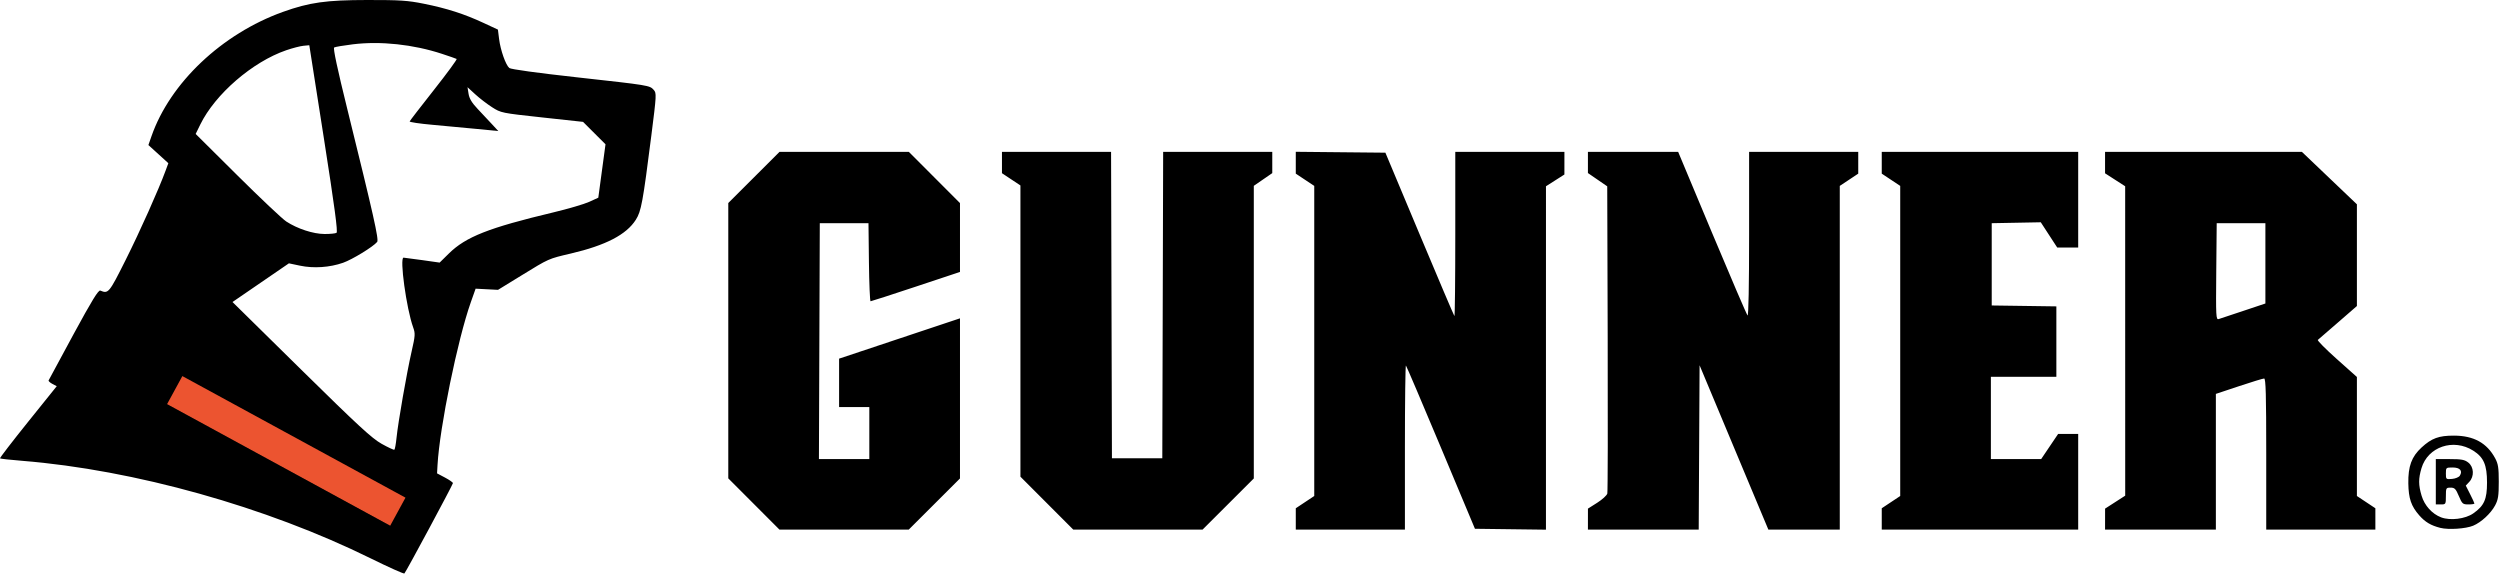 <svg  viewBox="0 0 1489 342" fill="none" xmlns="http://www.w3.org/2000/svg">
<path d="M220.765 332.56C158.524 301.853 79.957 279.852 13.348 274.477C6.243 273.904 0.239 273.244 0.005 273.01C-0.228 272.777 7.281 263.007 16.692 251.299L33.802 230.013L31.223 228.661C29.804 227.918 28.784 226.975 28.955 226.567C29.127 226.158 35.792 213.811 43.767 199.129C54.849 178.727 58.62 172.585 59.767 173.072C64.519 175.089 64.954 174.563 74.782 154.938C83.362 137.806 94.394 113.146 98.654 101.576L100.267 97.196L94.328 91.793L88.389 86.39L90.209 81.164C101.283 49.362 132.219 20.099 168.533 7.076C184.26 1.435 194.248 0.029 218.767 0.001C238.172 -0.021 242.803 0.285 252.432 2.221C266.125 4.975 276.443 8.286 287.855 13.588L296.561 17.633L297.265 23.268C298.093 29.899 301.212 38.733 303.35 40.508C304.265 41.267 319.968 43.431 343.261 46.008C386.827 50.828 386.918 50.843 389.351 53.531C391.075 55.437 391.023 56.442 387.938 80.724C382.87 120.622 381.912 125.818 378.692 130.895C373.077 139.75 360.79 146.131 339.97 151.006C326.525 154.154 327.119 153.89 310.504 164.1L296.619 172.632L289.947 172.285L283.275 171.938L280.44 179.938C272.553 202.193 261.86 254.449 260.59 276.938L260.308 281.938L265.034 284.438C267.634 285.813 269.762 287.304 269.764 287.752C269.767 288.596 241.905 340.463 240.859 341.56C240.533 341.901 231.491 337.851 220.765 332.56ZM237.243 301.485L239.775 296.49L237.521 295.077C234.184 292.987 109.856 225.438 109.344 225.438C108.328 225.438 100.498 240.855 101.341 241.198C101.85 241.405 131.292 257.424 166.767 276.797L231.267 312.019L232.989 309.25C233.937 307.727 235.851 304.233 237.243 301.485ZM236.176 260.717C237.128 251.391 242.236 222.156 245.131 209.465C247.325 199.849 247.402 198.663 246.072 194.965C242.057 183.806 237.877 153.406 240.365 153.457C240.861 153.467 245.898 154.133 251.558 154.938L261.848 156.401L267.336 151C277.439 141.057 291.074 135.683 329.401 126.54C338.274 124.423 347.968 121.577 350.942 120.216L356.35 117.74L358.494 101.839L360.638 85.938L353.952 79.261L347.267 72.584L322.851 69.936C298.687 67.315 298.379 67.252 293.072 63.857C290.122 61.97 285.625 58.517 283.079 56.182L278.449 51.938L279.075 55.874C279.526 58.71 281.04 61.224 284.494 64.874C287.13 67.659 290.977 71.765 293.044 73.999L296.802 78.058L284.034 76.804C277.012 76.114 265.067 74.999 257.49 74.326C249.912 73.653 243.837 72.746 243.99 72.312C244.142 71.877 250.662 63.419 258.478 53.515C266.294 43.611 272.369 35.328 271.978 35.108C271.587 34.887 267.662 33.52 263.256 32.07C246.169 26.446 226.691 24.365 210.126 26.394C204.603 27.071 199.605 27.921 199.02 28.282C198.315 28.718 200.964 41.119 206.848 64.939C222.518 128.37 225.75 142.754 224.634 144.098C222.229 146.996 209.802 154.592 204.332 156.508C196.352 159.302 186.796 159.944 178.671 158.232L172.076 156.843L155.277 168.36L138.478 179.878L179.372 220.136C213.234 253.471 221.471 261.069 227.267 264.315C231.117 266.472 234.541 268.069 234.876 267.865C235.211 267.661 235.796 264.445 236.176 260.717ZM200.435 138.665C201.295 138.118 199.315 123.318 192.911 82.43L184.22 26.938L180.743 27.265C178.831 27.444 174.204 28.645 170.461 29.934C150.357 36.855 128.158 56.048 119.277 74.186L116.539 79.778L141.403 104.471C155.078 118.053 168.169 130.404 170.494 131.919C177.169 136.269 186.522 139.33 193.267 139.371C196.567 139.391 199.792 139.074 200.435 138.665ZM449.005 300.177L433.767 284.915V202.915V120.914L449.029 105.676L464.29 90.438H502.791H541.291L556.529 105.7L571.767 120.962V141.464V161.967L545.497 170.703C531.048 175.507 518.906 179.438 518.515 179.438C518.124 179.438 517.683 168.976 517.535 156.188L517.267 132.938H502.767H488.267L488.01 203.188L487.753 273.438H502.76H517.767V257.938V242.438H508.767H499.767V228.023V213.608L535.767 201.603L571.767 189.598V237.281V284.963L556.505 300.201L541.243 315.438H502.743H464.243L449.005 300.177ZM623.505 299.677L607.767 283.916V197.187V110.459L602.267 106.807L596.767 103.155V96.797V90.438H629.262H661.756L662.012 181.688L662.267 272.938H677.267H692.267L692.522 181.688L692.777 90.438H725.272H757.767V96.772V103.106L752.267 106.894L746.767 110.682V197.822V284.963L731.505 300.201L716.243 315.438H677.743H639.244L623.505 299.677ZM771.767 309.08V302.722L777.267 299.07L782.767 295.418V203.07V110.722L777.267 107.07L771.767 103.418V96.912V90.406L798.451 90.672L825.136 90.938L845.429 139.332C856.589 165.949 865.956 187.961 866.244 188.249C866.532 188.536 866.767 166.647 866.767 139.605V90.438H899.267H931.767L931.762 97.188L931.757 103.938L926.267 107.438L920.778 110.938L920.773 213.208L920.767 315.478L899.621 315.208L878.476 314.938L858.236 266.636C847.103 240.07 837.719 218.057 837.381 217.719C837.043 217.382 836.767 239.23 836.767 266.272V315.438H804.267H771.767L771.767 309.08ZM945.772 309.188L945.777 302.938L951.3 299.438C954.337 297.513 957.046 295.038 957.32 293.938C957.593 292.838 957.693 251.221 957.542 201.455L957.267 110.972L951.517 107.02L945.767 103.067V96.753V90.438H972.635H999.503L1019.7 138.688C1030.82 165.226 1040.32 187.366 1040.84 187.888C1041.41 188.475 1041.77 169.994 1041.77 139.638V90.438H1074.27H1106.77V96.928V103.418L1101.27 107.07L1095.77 110.722V213.08V315.438H1074.5H1053.24L1032.75 266.498L1012.27 217.557L1012.01 266.498L1011.75 315.438H978.758H945.767L945.772 309.188ZM1120.77 309.08V302.722L1126.27 299.07L1131.77 295.418V203.07V110.722L1126.27 107.07L1120.77 103.418V96.928V90.438H1179.27H1237.77V118.938V147.438L1231.52 147.426L1225.27 147.413L1220.38 139.9L1215.49 132.387L1200.88 132.663L1186.27 132.938V157.438V181.938L1205.52 182.21L1224.77 182.482V203.46V224.438H1205.27H1185.77V248.938V273.438H1200.74H1215.71L1220.77 265.938L1225.83 258.438H1231.8H1237.77V286.938V315.438H1179.27H1120.77V309.08ZM1253.78 309.188L1253.79 302.938L1259.78 299.078L1265.77 295.218L1265.76 203.078L1265.75 110.938L1259.76 107.078L1253.77 103.218V96.828V90.438H1312.38H1371L1387.38 106.062L1403.77 121.686V151.976V182.266L1392.52 192.038C1386.33 197.412 1380.92 202.094 1380.5 202.442C1380.08 202.789 1385.14 207.9 1391.75 213.799L1403.77 224.526V259.972V295.418L1409.27 299.07L1414.77 302.722V309.08V315.438H1382.27H1349.77V270.438C1349.77 235.128 1349.5 225.438 1348.52 225.438C1347.83 225.438 1341.08 227.501 1333.52 230.021L1319.77 234.604V275.021V315.438H1286.77H1253.77L1253.78 309.188ZM1336.27 185.111L1349.27 180.762V156.85V132.938H1334.77H1320.27L1320 161.761C1319.75 188.919 1319.84 190.551 1321.5 190.022C1322.47 189.713 1329.12 187.503 1336.27 185.111ZM1453.48 314.408C1447.87 312.994 1444.43 310.955 1440.91 306.952C1436.1 301.465 1434.54 296.924 1434.4 287.938C1434.23 277.741 1436.34 272.01 1442.25 266.559C1448.3 260.989 1452.54 259.434 1461.64 259.46C1473.34 259.494 1481.19 263.817 1486.11 272.938C1487.91 276.275 1488.27 278.596 1488.27 286.938C1488.27 295.317 1487.91 297.603 1486.08 301.033C1483.5 305.839 1477.81 311.106 1473.02 313.108C1468.63 314.94 1458.32 315.626 1453.48 314.408ZM1473.12 305.755C1479.57 301.226 1481.27 297.406 1481.27 287.438C1481.27 276.915 1479.31 272.372 1473.07 268.414C1461.26 260.924 1446.03 266.074 1442.24 278.843C1440.37 285.146 1440.38 288.784 1442.31 295.272C1444.03 301.074 1448.57 306.102 1453.92 308.135C1459.39 310.213 1468.36 309.1 1473.12 305.755ZM1450.77 286.938V273.438H1459.13C1466.08 273.438 1467.94 273.789 1470.13 275.511C1473.49 278.152 1473.76 283.748 1470.69 287.015L1468.62 289.221L1471.19 294.296C1472.61 297.088 1473.77 299.612 1473.77 299.905C1473.77 300.198 1472.15 300.438 1470.18 300.438C1466.83 300.438 1466.46 300.116 1464.48 295.438C1462.66 291.131 1461.98 290.438 1459.57 290.438C1456.87 290.438 1456.77 290.628 1456.77 295.438C1456.77 300.327 1456.7 300.438 1453.77 300.438H1450.77V286.938ZM1465.07 283.324C1466.9 280.408 1465.18 278.438 1460.8 278.438C1456.84 278.438 1456.77 278.507 1456.77 281.999C1456.77 285.485 1456.84 285.553 1460.42 285.249C1462.42 285.078 1464.52 284.212 1465.07 283.324Z" fill="black"/>
<rect x="108.612" y="224" width="151.34" height="19" transform="rotate(28.584 108.612 224)" fill="#EC5430"/>
</svg>
